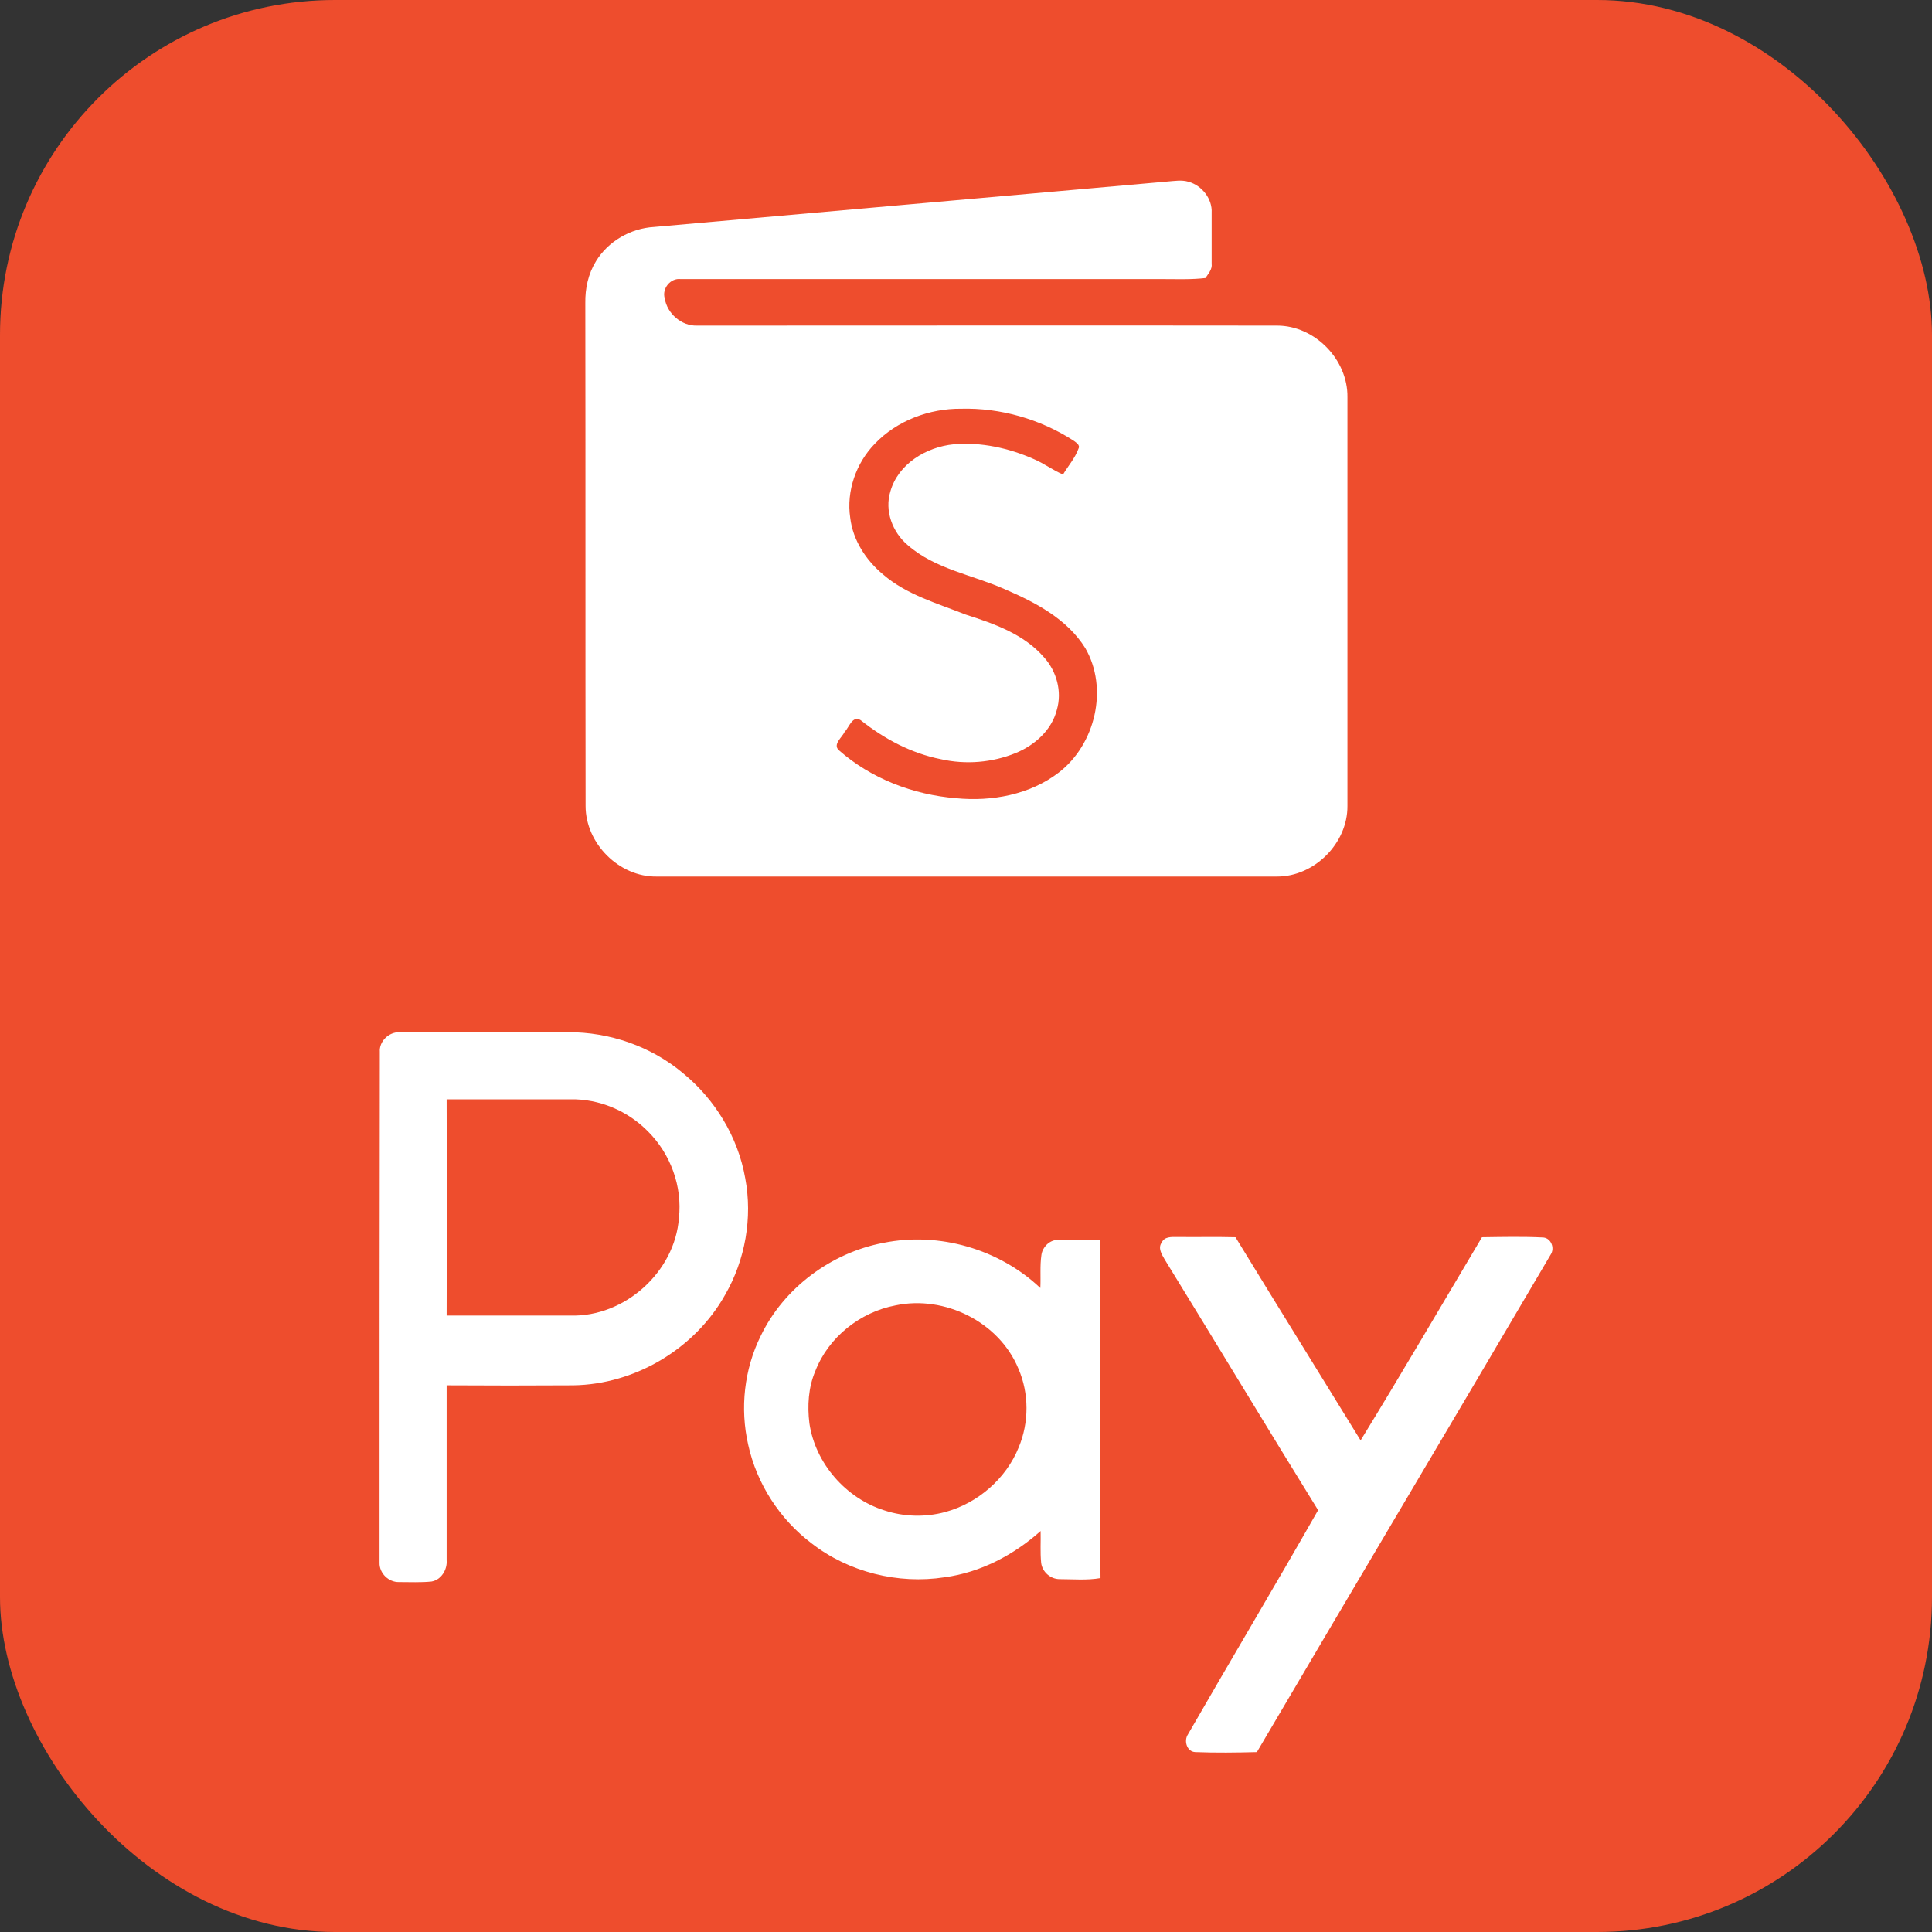 <svg width="300" height="300" viewBox="0 0 300 300" fill="none" xmlns="http://www.w3.org/2000/svg">
<rect x="0" y="0" width="300" height="300" fill="#333333" stroke="none"/>
<g clip-path="url(#clip0_10980_93842)">
<rect width="300" height="300" rx="52" fill="#EE4D2D"/>
<path d="M101.557 35.244C128.122 32.878 154.688 30.554 181.253 28.188C182.374 28.105 183.495 27.897 184.574 28.229C186.649 28.811 188.268 30.886 188.144 33.044C188.144 35.66 188.144 38.316 188.144 40.931C188.268 41.844 187.604 42.508 187.189 43.172C185.072 43.422 182.997 43.339 180.88 43.339C155.808 43.339 130.779 43.339 105.708 43.339C104.13 43.131 102.761 44.791 103.217 46.327C103.591 48.693 105.832 50.644 108.24 50.561C138.25 50.561 168.303 50.52 198.313 50.561C204.166 50.561 209.313 55.833 209.23 61.685C209.23 82.855 209.23 103.983 209.23 125.152C209.272 130.922 204.124 136.11 198.313 136.11C166.186 136.11 134.1 136.11 101.972 136.11C96.161 136.193 90.931 131.005 90.931 125.152C90.889 99.126 90.931 73.1 90.889 47.074C90.848 44.791 91.346 42.508 92.549 40.557C94.417 37.486 97.904 35.452 101.557 35.244ZM135.843 68.908C132.937 71.896 131.401 76.255 132.024 80.406C132.439 83.892 134.473 87.006 137.13 89.206C140.782 92.36 145.556 93.688 149.956 95.432C154.356 96.843 159.005 98.462 162.118 102.073C164.069 104.232 164.94 107.386 164.11 110.209C163.322 113.363 160.665 115.729 157.718 116.933C154.065 118.428 149.956 118.76 146.095 117.888C141.488 116.975 137.296 114.733 133.643 111.828C132.356 111.039 131.858 112.948 131.152 113.654C130.779 114.484 129.285 115.563 130.239 116.477C135.262 120.918 141.82 123.409 148.461 123.948C153.982 124.488 159.918 123.409 164.401 119.963C170.087 115.605 172.163 106.888 168.51 100.62C165.688 96.096 160.748 93.522 156.016 91.489C150.994 89.247 145.182 88.375 140.948 84.64C138.582 82.647 137.337 79.326 138.25 76.338C139.454 72.021 143.854 69.406 148.088 68.991C152.322 68.617 156.639 69.572 160.499 71.274C162.076 71.938 163.488 73.017 165.065 73.681C165.854 72.353 166.933 71.149 167.472 69.655C167.763 69.074 167.057 68.7 166.684 68.41C161.537 65.089 155.352 63.304 149.209 63.47C144.352 63.429 139.288 65.297 135.843 68.908Z" fill="white"/>
<path d="M58.976 163.353C58.851 161.692 60.387 160.24 62.006 160.281C70.723 160.24 79.44 160.281 88.198 160.281C94.632 160.24 101.107 162.481 106.047 166.632C111.028 170.7 114.597 176.552 115.718 182.945C116.88 189.088 115.718 195.646 112.605 201.042C107.915 209.427 98.617 214.989 88.987 215.114C82.428 215.155 75.912 215.155 69.353 215.114C69.353 224.163 69.353 233.212 69.353 242.26C69.478 243.713 68.523 245.332 66.987 245.581C65.327 245.747 63.625 245.664 61.965 245.664C60.346 245.706 58.893 244.294 58.934 242.676C58.934 216.193 58.934 189.794 58.976 163.353ZM69.353 170.7C69.395 181.907 69.395 193.073 69.353 204.28C75.745 204.28 82.179 204.28 88.572 204.28C96.998 204.529 104.801 197.514 105.424 189.129C105.964 184.231 104.137 179.209 100.651 175.722C97.496 172.485 93.055 170.617 88.572 170.7C82.179 170.7 75.745 170.7 69.353 170.7Z" fill="white"/>
<path d="M180.391 192.948C180.806 191.994 181.927 192.077 182.799 192.077C185.829 192.118 188.817 192.035 191.848 192.118C198.281 202.661 204.798 213.121 211.274 223.665C217.666 213.246 223.851 202.661 230.118 192.118C233.315 192.077 236.469 191.994 239.665 192.16C240.869 192.284 241.45 193.82 240.786 194.816C225.635 220.593 210.319 246.287 195.168 272.064C191.972 272.147 188.817 272.188 185.621 272.064C184.293 272.022 183.795 270.32 184.459 269.324C191.142 257.702 198.032 246.162 204.674 234.498C196.663 221.548 188.817 208.514 180.848 195.563C180.391 194.775 179.769 193.778 180.391 192.948Z" fill="white"/>
<path d="M137.18 192.99C145.814 191.246 155.154 193.944 161.546 200.005C161.629 198.303 161.463 196.56 161.712 194.858C161.878 193.654 162.916 192.616 164.119 192.533C166.361 192.409 168.602 192.533 170.844 192.492C170.802 210.008 170.761 227.525 170.885 245.042C168.768 245.415 166.652 245.208 164.535 245.208C163.123 245.208 161.837 244.087 161.67 242.676C161.504 241.015 161.629 239.396 161.587 237.736C157.395 241.472 152.248 244.17 146.686 244.917C139.463 246.038 131.784 244.128 126.015 239.645C121.075 235.91 117.505 230.389 116.177 224.329C114.89 218.684 115.554 212.623 118.128 207.435C121.698 200.005 129.045 194.526 137.18 192.99ZM139.048 202.703C133.569 203.74 128.63 207.642 126.596 212.914C125.517 215.446 125.35 218.31 125.683 221.008C126.596 227.234 131.369 232.672 137.346 234.54C140.377 235.536 143.697 235.619 146.769 234.789C151.833 233.419 156.233 229.6 158.184 224.744C159.803 220.884 159.803 216.359 158.142 212.54C155.154 205.276 146.686 201.084 139.048 202.703Z" fill="white"/>
</g>
<defs>
<clipPath id="clip0_10980_93842">
<rect width="300" height="300" fill="white"/>
</clipPath>
</defs>
</svg>
